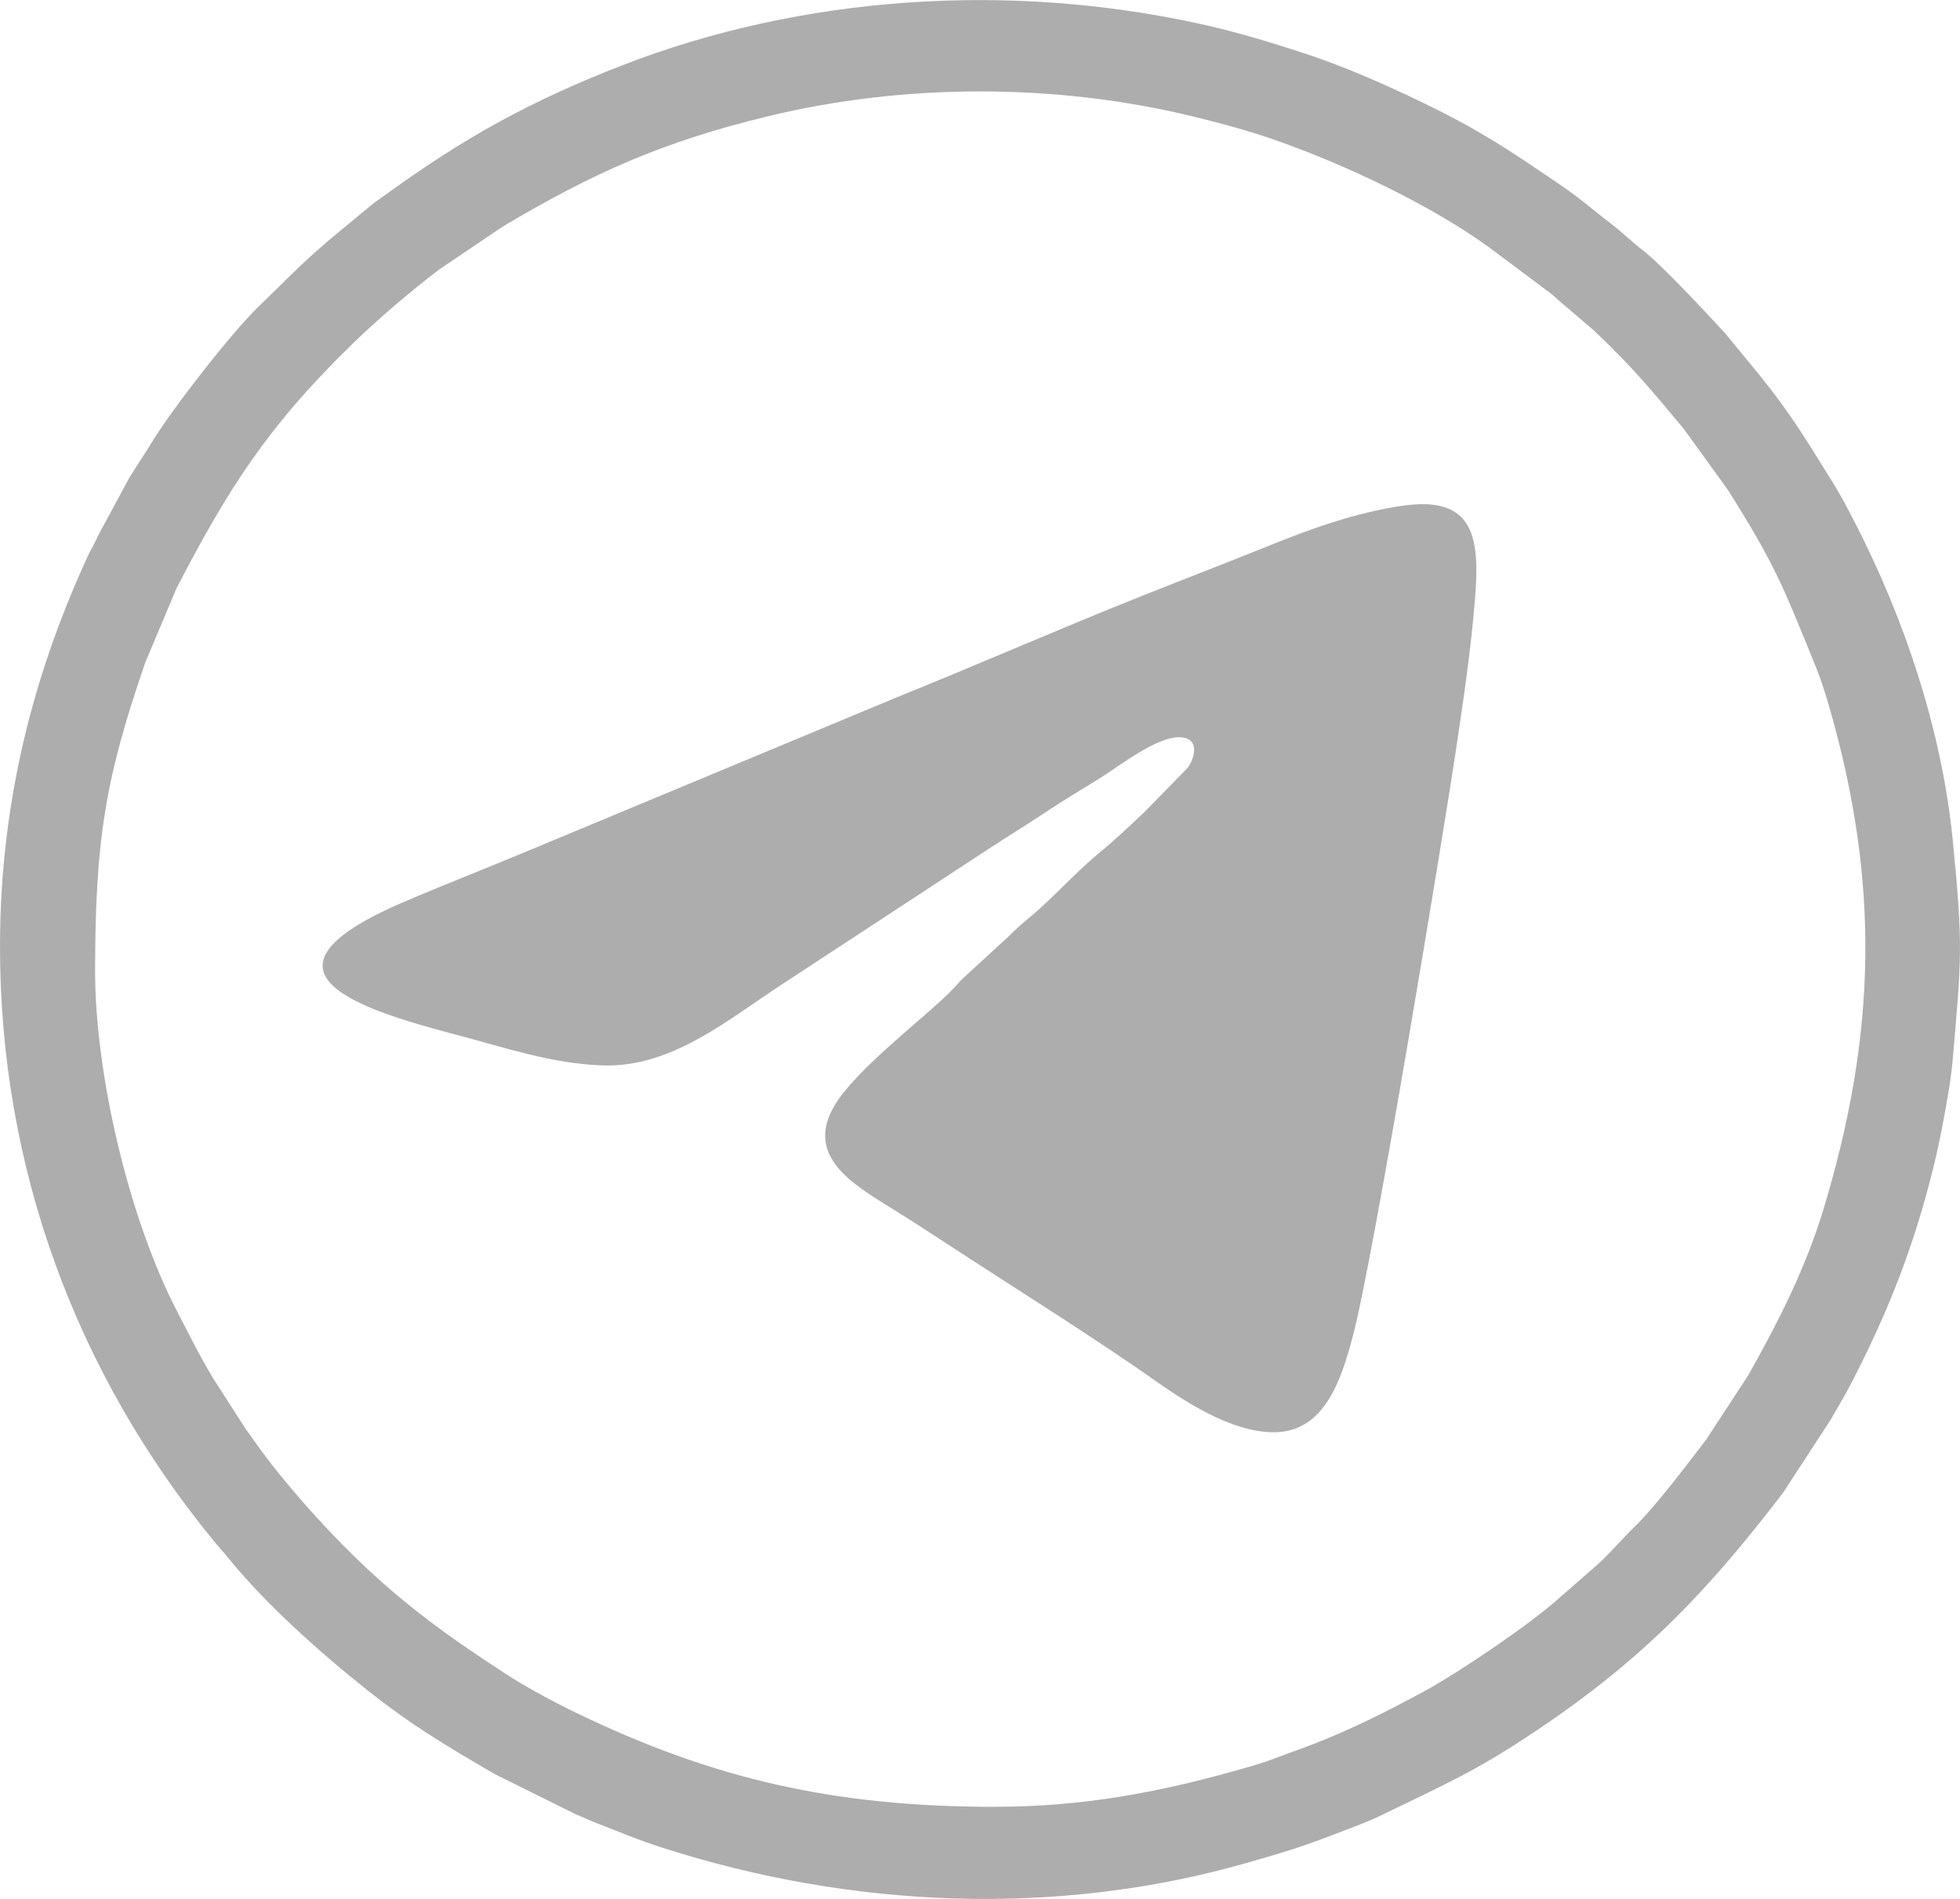 <svg width="32" height="31" viewBox="0 0 32 31" fill="none" xmlns="http://www.w3.org/2000/svg">
<g clip-path="url(#clip0_1237_774)">
<path fill-rule="evenodd" clip-rule="evenodd" d="M16.259 29.497C13.626 29.497 11.65 29.049 9.388 27.953C9.029 27.779 8.594 27.545 8.263 27.331C7.338 26.731 6.596 26.197 5.808 25.432C5.267 24.908 4.618 24.18 4.19 23.578C4.123 23.484 4.082 23.422 4.015 23.334L3.501 22.534C3.279 22.177 3.093 21.794 2.893 21.411C2.098 19.884 1.553 17.52 1.553 15.865C1.553 13.712 1.721 12.699 2.372 10.816L2.883 9.6C3.722 7.988 4.361 6.964 5.778 5.591C6.174 5.207 6.723 4.738 7.169 4.401L8.209 3.698C9.695 2.816 10.826 2.313 12.534 1.899C14.768 1.357 17.232 1.357 19.469 1.899C19.955 2.017 20.399 2.139 20.831 2.29C21.962 2.687 23.36 3.346 24.32 4.044L25.316 4.789C25.417 4.866 25.453 4.915 25.541 4.983L26.026 5.398C26.705 6.048 26.919 6.321 27.485 6.994L28.212 8C29.001 9.254 29.103 9.557 29.647 10.888C29.731 11.093 29.804 11.331 29.864 11.534C30.691 14.401 30.642 16.871 29.768 19.75C29.472 20.722 29.034 21.579 28.541 22.455L27.855 23.503C27.556 23.894 27.021 24.603 26.68 24.932C26.509 25.096 26.193 25.457 26.023 25.593L25.447 26.096C24.992 26.509 23.802 27.315 23.241 27.617C22.635 27.943 22.086 28.223 21.444 28.472C21.222 28.558 21.028 28.623 20.805 28.709C20.584 28.793 20.376 28.849 20.136 28.916C18.911 29.259 17.669 29.496 16.259 29.496V29.497ZM0 15.454C0 19.051 1.233 22.41 3.497 25.164C3.576 25.261 3.651 25.339 3.731 25.439C4.331 26.178 5.211 26.969 5.991 27.587C6.745 28.184 7.263 28.486 8.074 28.961L9.403 29.62C9.515 29.664 9.62 29.717 9.743 29.764C10.134 29.913 10.379 30.024 10.819 30.166C13.889 31.15 17.233 31.303 20.342 30.416C20.933 30.248 21.267 30.147 21.844 29.923C22.089 29.828 22.325 29.746 22.551 29.635C23.62 29.113 24.072 28.932 25.101 28.241C26.867 27.055 27.903 25.945 29.112 24.368L29.89 23.175C30.015 22.958 30.128 22.77 30.244 22.544C30.847 21.373 31.265 20.297 31.58 19C31.679 18.593 31.842 17.746 31.877 17.341C32.026 15.632 32.052 15.442 31.881 13.71C31.705 11.933 31.096 10.102 30.274 8.511C30.158 8.286 30.053 8.086 29.923 7.877C29.507 7.209 29.246 6.764 28.723 6.119L28.17 5.446C27.858 5.106 27.13 4.325 26.828 4.091C26.635 3.942 26.491 3.796 26.289 3.641C25.966 3.395 25.83 3.26 25.455 3.005C24.657 2.461 24.169 2.132 23.273 1.697C22.586 1.365 21.918 1.068 21.18 0.833C20.669 0.669 20.175 0.519 19.621 0.396C16.49 -0.298 13.108 -0.079 10.152 1.069C8.664 1.648 7.577 2.248 6.316 3.164C6.216 3.236 6.129 3.291 6.039 3.367L5.366 3.925C4.843 4.376 4.681 4.563 4.225 5.002C3.775 5.435 2.819 6.668 2.497 7.192C2.374 7.392 2.245 7.583 2.114 7.795L1.601 8.744C1.547 8.872 1.485 8.966 1.432 9.081C0.627 10.833 0 12.931 0 15.454Z" fill="#ADADAD"/>
<path fill-rule="evenodd" clip-rule="evenodd" d="M22.898 8.256C22.122 8.369 21.37 8.644 20.703 8.915C20.02 9.191 19.337 9.452 18.65 9.726C17.298 10.264 15.979 10.845 14.622 11.392L8.602 13.898C7.933 14.178 7.241 14.446 6.574 14.733C3.905 15.88 5.898 16.485 7.491 16.904C8.235 17.099 9.001 17.363 9.829 17.393C10.961 17.434 11.877 16.651 12.759 16.075L16.207 13.815C16.5 13.623 16.785 13.451 17.075 13.257C17.351 13.074 17.66 12.886 17.952 12.708C18.284 12.504 19.02 11.907 19.386 12.06C19.577 12.139 19.479 12.431 19.382 12.543L18.68 13.262C18.433 13.493 18.193 13.723 17.931 13.937C17.575 14.228 17.156 14.691 16.842 14.95C16.698 15.069 16.597 15.157 16.467 15.287L15.725 15.969C15.653 16.035 15.632 16.07 15.56 16.144C15.152 16.575 13.945 17.467 13.604 18.084C13.165 18.879 13.911 19.326 14.542 19.717C14.844 19.904 15.118 20.081 15.413 20.274C16.461 20.961 17.869 21.84 18.838 22.524C19.276 22.832 20.091 23.392 20.814 23.382C21.626 23.369 21.898 22.528 22.087 21.814C22.431 20.517 23.571 13.574 23.764 12.289C23.887 11.466 24.013 10.626 24.081 9.789C24.163 8.785 24.078 8.084 22.895 8.257L22.898 8.256Z" fill="#ADADAD"/>
</g>
<defs>
<clipPath id="clip0_1237_774">
<rect width="32" height="31" fill="white"/>
</clipPath>
</defs>
</svg>
